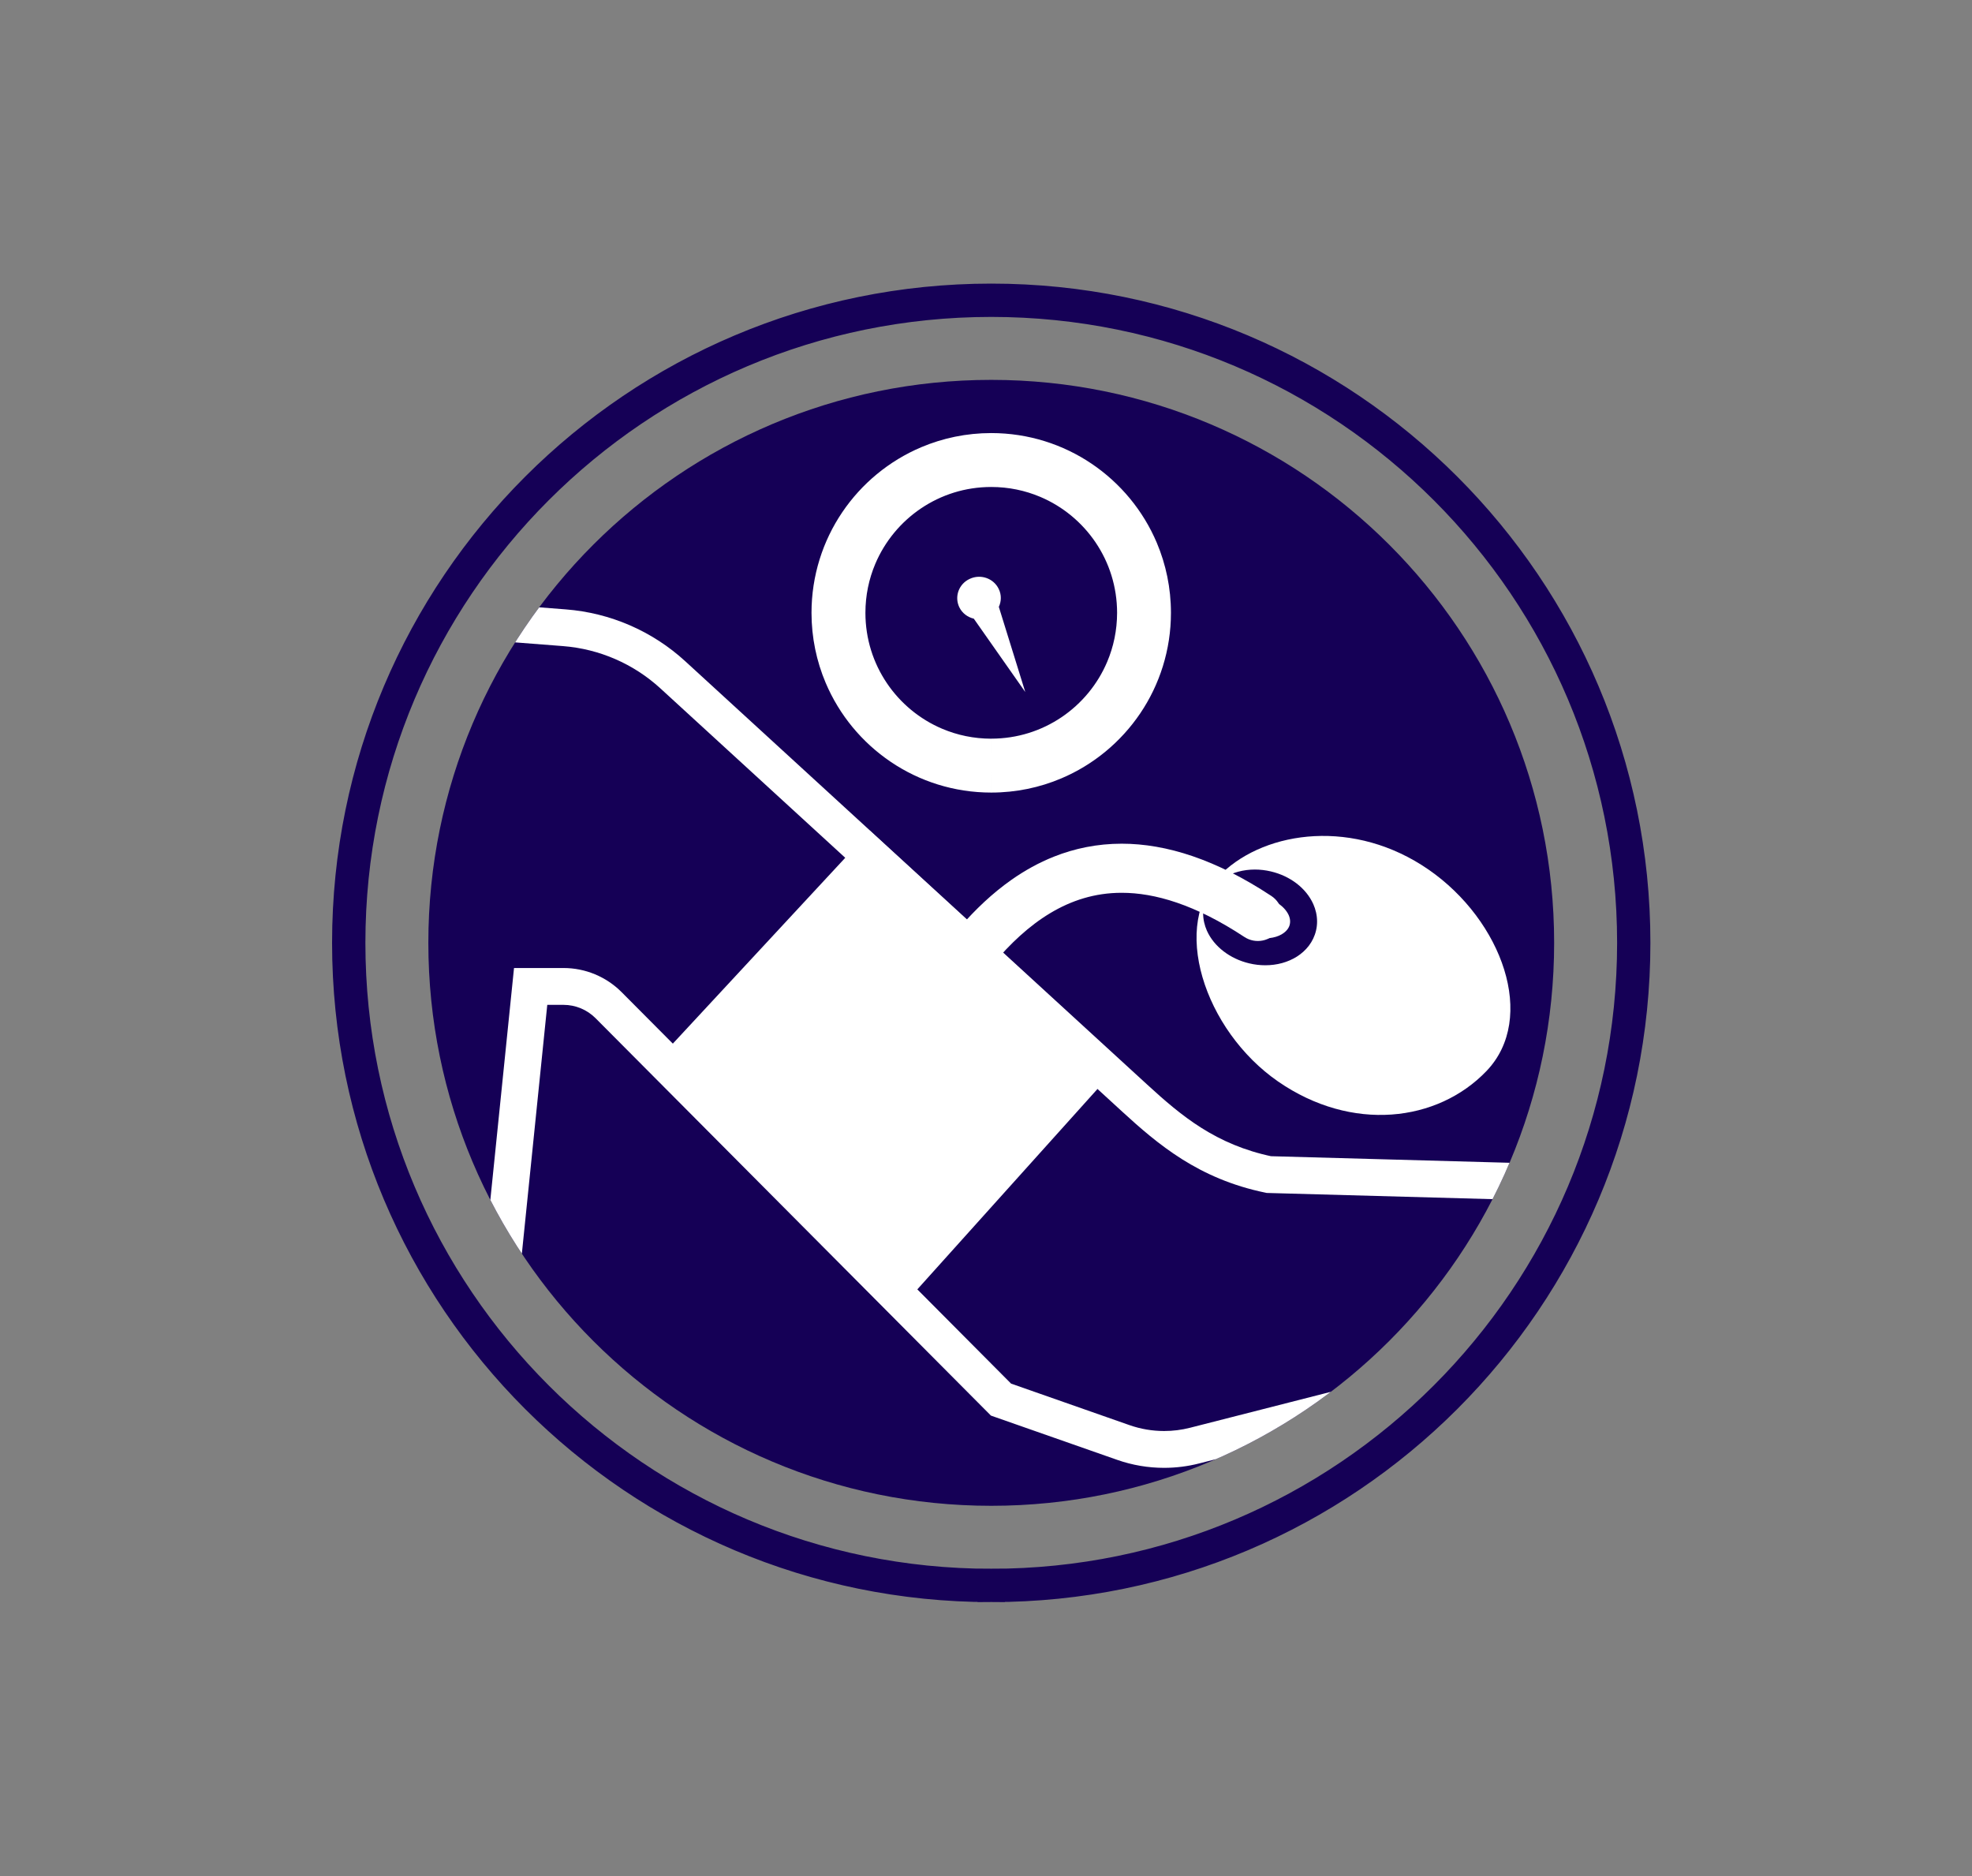<?xml version="1.0" encoding="utf-8"?>
<!-- Generator: Adobe Illustrator 16.0.4, SVG Export Plug-In . SVG Version: 6.00 Build 0)  -->
<!DOCTYPE svg PUBLIC "-//W3C//DTD SVG 1.1//EN" "http://www.w3.org/Graphics/SVG/1.1/DTD/svg11.dtd">
<svg version="1.1" id="Layer_1" xmlns="http://www.w3.org/2000/svg" xmlns:xlink="http://www.w3.org/1999/xlink" x="0px" y="0px"
	 width="144px" height="137px" viewBox="0 0 144 137" enable-background="new 0 0 144 137" xml:space="preserve">
<rect x="0" y="0" width="144" height="137" fill="#808080" stroke="none"/>
<title>guide-to-partner-talk-icon</title>
<desc>Created with Sketch.</desc>
<g display="none">
	<path display="inline" fill="none" stroke="#150056" stroke-width="2.528" d="M72.383,115.758
		c25.912,0,46.918-21.006,46.918-46.918c0-25.912-21.006-46.917-46.918-46.917c-25.912,0-46.917,21.006-46.917,46.917
		C25.465,94.752,46.471,115.758,72.383,115.758L72.383,115.758z"/>
	<path display="inline" fill="#150056" d="M72.383,109.943c22.701,0,41.104-18.402,41.104-41.104
		c0-22.701-18.401-41.104-41.104-41.104c-22.701,0-41.104,18.403-41.104,41.104C31.279,91.541,49.682,109.943,72.383,109.943
		L72.383,109.943z"/>
	<g display="inline">
		<g>
			<defs>
				<path id="SVGID_1_" d="M72.383,109.943c22.701,0,41.104-18.402,41.104-41.104c0-22.701-18.401-41.104-41.104-41.104
					c-22.701,0-41.104,18.403-41.104,41.104C31.279,91.541,49.682,109.943,72.383,109.943L72.383,109.943z"/>
			</defs>
			<clipPath id="SVGID_2_">
				<use xlink:href="#SVGID_1_"  overflow="visible"/>
			</clipPath>
			<path clip-path="url(#SVGID_2_)" fill="#FFFFFF" d="M76.163,92.32c-0.069-0.016-0.192-0.062-0.243-0.182
				c-0.516-1.185-0.697-3.17,0.452-3.998c0.712,1.119,1.358,2.119,2.045,3.063l-1.701,1.017
				C76.539,92.325,76.332,92.363,76.163,92.32 M90.939,102.943l-0.762-5.221c-2.434-1.254-4.595-2.193-7.021-4.457
				c-2.252-2.103-3.456-4-5.28-6.871c-1.56-2.455-3.5-5.512-6.819-9.797c-0.342-0.443-0.758-0.879-1.159-1.302
				c-1.719-1.804-2.1-2.438-1.327-3.466c0.542-0.721,1.567-1.225,2.675-1.311c1.408-0.111,2.797,0.424,3.914,1.506
				c0.438,0.422,0.886,0.931,1.423,1.564l0.233,0.273c1.218,1.439,2.598,3.068,4.533,4.334c2.125,1.39,4.017,1.812,4.096,1.83
				l0.354,0.078l0.33-0.147c1.368-0.612,2.126-1.748,2.138-3.196l0.44-7.611l-3.714-12.133l-6.678-3.141h-2.563
				c-1.478,0-2.405-2.163-2.594-3.699c-0.021-0.182,0.034-0.366,0.157-0.506c0.121-0.14,0.297-0.221,0.479-0.223l3.064-0.043
				c1.289-0.018,2.578,0.132,3.83,0.445l7.025,1.756c1.053,0.263,1.926,1.021,2.336,2.028l4.229,10.353l0.341,0.183
				c0.614,0.365,5.438,3.874,5.968,4.545c1.535,2.1,4.867,12.488,6.077,21.325c0.196,1.433,0.883,8.032,1.382,12.903h2.217
				c-0.502-4.902-1.209-11.703-1.414-13.205c-1.222-8.92-4.586-19.735-6.483-22.333c-0.688-0.941-4.983-4.038-6.326-4.944
				l-3.947-9.667c-0.676-1.656-2.112-2.902-3.842-3.335l-7.026-1.757c-1.437-0.359-2.916-0.531-4.396-0.51l-3.063,0.043
				c-0.808,0.012-1.576,0.369-2.108,0.98c-0.533,0.613-0.782,1.426-0.685,2.231c0.176,1.444,0.728,2.896,1.586,3.966
				c-0.365,0.118-0.596,0.288-0.624,0.519l-0.463,3.727c1.746,0.217,4.943,0.862,7.937,1.758l0.42-3.384l3.347,1.574l3.311,10.814
				l-0.42,7.244v0.062c0,0.477-0.153,0.795-0.516,1.039c-0.339-0.104-0.888-0.297-1.539-0.605l0.58-1.042v-4.501l-2.48,4.42
				c-1.25-0.902-2.243-1.999-3.18-3.096l1.276-10.286c-4.253-1.324-8.031-2.09-10.037-2.188l-1.031,8.3
				c-0.947,0.382-1.763,0.979-2.328,1.73c-0.522,0.693-0.819,1.477-0.834,2.203v0.015l-0.001,0.05c0,0.172,0.016,0.346,0.052,0.551
				c0.225,1.301,1.212,2.391,2.13,3.355l-0.412,3.312l-2.195,0.01l-0.003,0.895h-4.265v5.256h4.247l-0.003,0.846h0.024v0.048h8.792
				c-1.316,1.584-1.287,4.049-0.443,5.987c0.313,0.723,0.945,1.25,1.733,1.445c0.22,0.055,0.444,0.082,0.673,0.082
				c0.529,0,1.065-0.148,1.537-0.43l1.955-1.167c0.555,0.644,1.161,1.278,1.858,1.931c2.403,2.243,4.646,3.348,6.505,4.289
				l0.55,3.77h2.228V102.943z"/>
		</g>
		<g>
			<defs>
				<path id="SVGID_3_" d="M72.383,109.943c22.701,0,41.104-18.402,41.104-41.104c0-22.701-18.401-41.104-41.104-41.104
					c-22.701,0-41.104,18.403-41.104,41.104C31.279,91.541,49.682,109.943,72.383,109.943L72.383,109.943z"/>
			</defs>
			<clipPath id="SVGID_4_">
				<use xlink:href="#SVGID_3_"  overflow="visible"/>
			</clipPath>
			<path clip-path="url(#SVGID_4_)" fill="#FFFFFF" d="M65.333,73.074l-6.117-13.299c0.888-7.913-0.975-14.426-5.396-18.852
				c-3.42-3.424-8.229-5.515-14.172-6.217v2.224c5.323,0.67,9.598,2.54,12.615,5.56c3.981,3.985,5.616,9.979,4.728,17.333
				l-0.038,0.312l6.378,13.868c0.135,0.293,0.325,0.86,0.082,1.366c-0.192,0.398-0.56,0.682-0.992,0.763l-5.614,0.412l-0.029,0.998
				c-0.31,10.883-1.947,14.349-3.265,15.34c-0.729,0.548-3.25,0.829-7.233,0.224c-1.776-0.271-5.173-1.174-5.207-1.185l-1.386-0.368
				v11.393h2.205v-8.529c1.195,0.299,2.905,0.703,4.058,0.878c2.495,0.38,6.965,0.802,8.885-0.64
				c3.174-2.389,3.899-10.055,4.115-16.049l3.685-0.271l0.091-0.011c1.162-0.186,2.161-0.93,2.672-1.992
				C65.87,75.35,65.847,74.191,65.333,73.074"/>
		</g>
	</g>
</g>
<g>
	<path fill="none" stroke="#150056" stroke-width="2" stroke-miterlimit="10" d="M72.383,115.758v0.217
		c26.031,0,47.133-21.104,47.133-47.135c0-26.031-21.102-47.133-47.133-47.133c-26.031,0-47.134,21.102-47.134,47.133
		c0,26.031,21.103,47.135,47.134,47.135V115.758v-0.217c-12.897,0-24.571-5.227-33.023-13.68
		c-8.452-8.45-13.678-20.125-13.678-33.021c0-12.896,5.227-24.57,13.678-33.022c8.452-8.452,20.126-13.679,33.023-13.679
		c12.896,0,24.571,5.227,33.023,13.679c8.451,8.452,13.678,20.126,13.679,33.022c-0.001,12.896-5.228,24.571-13.679,33.021
		c-8.452,8.453-20.127,13.68-33.023,13.68V115.758L72.383,115.758z"/>
	<path fill="#150056" d="M72.383,109.943c22.701,0,41.104-18.402,41.104-41.104c0-22.701-18.402-41.103-41.104-41.103
		c-22.701,0-41.104,18.402-41.104,41.103C31.28,91.541,49.682,109.943,72.383,109.943"/>
	<g>
		<g>
			<defs>
				<path id="SVGID_5_" d="M72.383,109.943c22.701,0,41.104-18.402,41.104-41.104c0-22.701-18.402-41.103-41.104-41.103
					c-22.701,0-41.104,18.402-41.104,41.103C31.28,91.541,49.682,109.943,72.383,109.943"/>
			</defs>
			<clipPath id="SVGID_6_">
				<use xlink:href="#SVGID_5_"  overflow="visible"/>
			</clipPath>
			<path clip-path="url(#SVGID_6_)" fill="#FFFFFF" d="M32.224,46.483l8.889,0.691c2.649,0.206,5.153,1.293,7.112,3.089
				l33.72,30.899c1.289,1.182,2.678,2.406,4.361,3.469c1.682,1.062,3.662,1.948,6.08,2.446l0.115,0.024l20.523,0.564l0.074-2.688
				l-20.406-0.562l-0.036,1.345l0.272-1.316c-2.089-0.434-3.734-1.174-5.191-2.088c-1.454-0.916-2.717-2.021-3.979-3.178
				L50.04,48.281c-2.401-2.201-5.471-3.534-8.719-3.787l-10.229-0.795l-0.208,2.68L32.224,46.483z"/>
		</g>
		<g>
			<defs>
				<path id="SVGID_7_" d="M72.383,109.943c22.701,0,41.104-18.402,41.104-41.104c0-22.701-18.402-41.103-41.104-41.103
					c-22.701,0-41.104,18.402-41.104,41.103C31.28,91.541,49.682,109.943,72.383,109.943"/>
			</defs>
			<clipPath id="SVGID_8_">
				<use xlink:href="#SVGID_7_"  overflow="visible"/>
			</clipPath>
			<path clip-path="url(#SVGID_8_)" fill="#FFFFFF" d="M37.249,99.936l2.714-26.568h1.187c0.877,0,1.719,0.352,2.338,0.973
				l28.872,29.016l9.221,3.232c1.104,0.389,2.265,0.583,3.424,0.583c0.858,0,1.718-0.106,2.558-0.321l26.035-6.645l-0.664-2.604
				l-26.035,6.644c-0.621,0.159-1.258,0.237-1.894,0.237c-0.858,0-1.716-0.145-2.534-0.432l-8.64-3.029l-28.437-28.58
				c-1.124-1.129-2.651-1.764-4.244-1.764h-3.615l-2.96,28.983L37.249,99.936L37.249,99.936z"/>
		</g>
		<g>
			<defs>
				<path id="SVGID_9_" d="M72.383,109.943c22.701,0,41.104-18.402,41.104-41.104c0-22.701-18.402-41.103-41.104-41.103
					c-22.701,0-41.104,18.402-41.104,41.103C31.28,91.541,49.682,109.943,72.383,109.943"/>
			</defs>
			<clipPath id="SVGID_10_">
				<use xlink:href="#SVGID_9_"  overflow="visible"/>
			</clipPath>
			<polygon clip-path="url(#SVGID_10_)" fill="#FFFFFF" points="48.157,77.249 63.538,60.673 81.904,77.548 65.927,95.318 			"/>
		</g>
		<g>
			<defs>
				<path id="SVGID_11_" d="M72.383,109.943c22.701,0,41.104-18.402,41.104-41.104c0-22.701-18.402-41.103-41.104-41.103
					c-22.701,0-41.104,18.402-41.104,41.103C31.28,91.541,49.682,109.943,72.383,109.943"/>
			</defs>
			<clipPath id="SVGID_12_">
				<use xlink:href="#SVGID_11_"  overflow="visible"/>
			</clipPath>
			<path clip-path="url(#SVGID_12_)" fill="#FFFFFF" d="M104.32,63.494c5.379,3.721,7.929,10.841,4.227,14.705
				c-3.579,3.736-9.84,4.482-15.219,0.764c-5.378-3.721-7.971-11.507-4.104-15.207C92.51,60.61,98.943,59.773,104.32,63.494
				L104.32,63.494z"/>
		</g>
		<g>
			<defs>
				<path id="SVGID_13_" d="M72.383,109.943c22.701,0,41.104-18.402,41.104-41.104c0-22.701-18.402-41.103-41.104-41.103
					c-22.701,0-41.104,18.402-41.104,41.103C31.28,91.541,49.682,109.943,72.383,109.943"/>
			</defs>
			<clipPath id="SVGID_14_">
				<use xlink:href="#SVGID_13_"  overflow="visible"/>
			</clipPath>
			<path clip-path="url(#SVGID_14_)" fill="#FFFFFF" d="M92.585,64.585c1.726,0.41,2.868,1.816,2.554,3.14
				c-0.313,1.324-1.968,2.065-3.693,1.655c-1.725-0.41-2.867-1.815-2.553-3.14C89.206,64.917,90.859,64.175,92.585,64.585
				L92.585,64.585z"/>
		</g>
		<g>
			<defs>
				<path id="SVGID_15_" d="M72.383,109.943c22.701,0,41.104-18.402,41.104-41.104c0-22.701-18.402-41.103-41.104-41.103
					c-22.701,0-41.104,18.402-41.104,41.103C31.28,91.541,49.682,109.943,72.383,109.943"/>
			</defs>
			<clipPath id="SVGID_16_">
				<use xlink:href="#SVGID_15_"  overflow="visible"/>
			</clipPath>
			<path clip-path="url(#SVGID_16_)" fill="#150056" d="M92.585,64.585l-0.228,0.958c0.59,0.139,1.076,0.431,1.394,0.764
				c0.159,0.166,0.274,0.34,0.351,0.506c0.072,0.166,0.105,0.322,0.105,0.467c0,0.073-0.01,0.145-0.025,0.218l0,0
				c-0.031,0.132-0.088,0.249-0.174,0.363c-0.129,0.17-0.334,0.334-0.611,0.454c-0.276,0.12-0.621,0.194-1,0.194
				c-0.231,0-0.476-0.027-0.724-0.086c-0.59-0.139-1.077-0.431-1.396-0.764c-0.158-0.166-0.274-0.34-0.348-0.506
				c-0.074-0.167-0.107-0.322-0.107-0.467c0-0.073,0.009-0.145,0.025-0.217l0,0c0.031-0.132,0.088-0.249,0.174-0.363
				c0.129-0.17,0.334-0.333,0.611-0.454c0.276-0.12,0.622-0.194,1-0.194c0.23,0,0.477,0.027,0.725,0.086L92.585,64.585l0.228-0.957
				c-0.396-0.094-0.791-0.14-1.179-0.14c-0.841,0.001-1.64,0.212-2.306,0.633c-0.333,0.21-0.633,0.476-0.873,0.794
				c-0.242,0.318-0.426,0.691-0.521,1.098l0,0c-0.054,0.223-0.078,0.449-0.078,0.672c0,0.445,0.102,0.876,0.275,1.269
				c0.266,0.59,0.688,1.099,1.217,1.504c0.527,0.405,1.162,0.711,1.869,0.879c0.396,0.095,0.792,0.14,1.178,0.14
				c0.842,0,1.641-0.213,2.308-0.633c0.332-0.211,0.631-0.476,0.873-0.794c0.241-0.318,0.425-0.691,0.521-1.098l0,0
				c0.055-0.223,0.079-0.449,0.079-0.672c0-0.445-0.102-0.875-0.276-1.268c-0.265-0.59-0.688-1.099-1.215-1.505
				c-0.529-0.406-1.164-0.71-1.871-0.878L92.585,64.585L92.585,64.585z"/>
		</g>
		<g>
			<defs>
				<path id="SVGID_17_" d="M72.383,109.943c22.701,0,41.104-18.402,41.104-41.104c0-22.701-18.402-41.103-41.104-41.103
					c-22.701,0-41.104,18.402-41.104,41.103C31.28,91.541,49.682,109.943,72.383,109.943"/>
			</defs>
			<clipPath id="SVGID_18_">
				<use xlink:href="#SVGID_17_"  overflow="visible"/>
			</clipPath>
			<path clip-path="url(#SVGID_18_)" fill="#FFFFFF" d="M70.26,73.458c0.684-1.036,1.434-2.086,2.256-3.069
				c1.233-1.476,2.627-2.792,4.176-3.719c0.773-0.464,1.586-0.833,2.449-1.088c0.861-0.254,1.775-0.396,2.767-0.396
				c1.211,0,2.543,0.212,4.03,0.72c1.485,0.508,3.127,1.315,4.926,2.503c0.826,0.545,1.939,0.318,2.482-0.508
				c0.547-0.826,0.318-1.938-0.508-2.483c-2.012-1.328-3.921-2.28-5.742-2.903c-1.82-0.623-3.555-0.914-5.188-0.914
				c-1.782,0-3.437,0.347-4.933,0.94c-1.121,0.444-2.154,1.023-3.104,1.689c-1.423,0.999-2.659,2.19-3.747,3.439
				c-1.088,1.25-2.03,2.562-2.856,3.813c-0.545,0.826-0.318,1.938,0.508,2.482C68.604,74.512,69.715,74.284,70.26,73.458
				L70.26,73.458z"/>
		</g>
	</g>
	<path fill="#FFFFFF" d="M70.812,42.265c-0.795,0.365-1.134,1.292-0.762,2.07c0.212,0.439,0.61,0.729,1.059,0.836l3.759,5.357
		l-1.931-6.218c0.187-0.405,0.203-0.878-0.008-1.309C72.557,42.224,71.608,41.892,70.812,42.265"/>
	<path fill="#FFFFFF" d="M72.379,57.868c-2.709,0-5.244-0.828-7.335-2.243c-2.094-1.415-3.755-3.415-4.753-5.772
		c-0.665-1.571-1.033-3.303-1.033-5.109c0-2.711,0.828-5.247,2.243-7.339c1.415-2.094,3.415-3.755,5.772-4.753
		c1.571-0.665,3.301-1.032,5.107-1.032c0,0,0.001,0,0.002,0s0.002,0,0.004,0c2.709,0,5.244,0.829,7.334,2.243
		c2.094,1.415,3.756,3.415,4.754,5.772c0.664,1.572,1.031,3.303,1.031,5.109c0.001,2.711-0.828,5.248-2.242,7.34
		c-1.416,2.093-3.414,3.755-5.772,4.752c-1.57,0.665-3.302,1.032-5.107,1.032h-0.001V55.9v-1.968
		c1.91-0.001,3.667-0.577,5.137-1.568c1.467-0.991,2.635-2.398,3.33-4.044c0.465-1.098,0.721-2.302,0.723-3.576
		c-0.002-1.91-0.577-3.667-1.568-5.136c-0.99-1.467-2.398-2.635-4.045-3.331c-1.098-0.464-2.302-0.721-3.576-0.721
		c-1.91,0-3.667,0.577-5.136,1.568c-1.468,0.991-2.635,2.398-3.332,4.045c-0.464,1.098-0.721,2.302-0.721,3.576
		c0.001,1.91,0.577,3.667,1.568,5.136c0.991,1.468,2.398,2.635,4.044,3.331c1.098,0.464,2.302,0.721,3.576,0.722V55.9v1.968
		C72.382,57.868,72.38,57.868,72.379,57.868"/>
</g>
<g display="none">
	<path display="inline" fill="none" stroke="#150056" stroke-width="2.528" d="M72.383,344.758
		c25.912,0,46.918-21.006,46.918-46.918s-21.006-46.918-46.918-46.918c-25.912,0-46.917,21.006-46.917,46.918
		S46.471,344.758,72.383,344.758L72.383,344.758z"/>
	<path display="inline" fill="#150056" d="M72.383,338.943c22.701,0,41.104-18.402,41.104-41.104s-18.401-41.104-41.104-41.104
		c-22.701,0-41.104,18.402-41.104,41.104S49.682,338.943,72.383,338.943L72.383,338.943z"/>
	<g display="inline">
		<g>
			<defs>
				<path id="SVGID_19_" d="M72.383,338.943c22.701,0,41.104-18.402,41.104-41.104s-18.401-41.104-41.104-41.104
					c-22.701,0-41.104,18.402-41.104,41.104S49.682,338.943,72.383,338.943L72.383,338.943z"/>
			</defs>
			<clipPath id="SVGID_20_">
				<use xlink:href="#SVGID_19_"  overflow="visible"/>
			</clipPath>
			<path clip-path="url(#SVGID_20_)" fill="#FFFFFF" d="M93.37,330.77c0,0.67-0.429,1.215-0.956,1.215H73.436
				c-0.525,0-0.951-0.545-0.951-1.215v-16.887c0-0.672,0.425-1.215,0.951-1.215h18.979c0.527,0,0.956,0.543,0.956,1.215V330.77
				L93.37,330.77z M82.924,348.102c-3.182,0-5.762-2.582-5.762-5.766s2.58-5.766,5.762-5.766c3.188,0,5.768,2.582,5.768,5.766
				C88.689,345.52,86.109,348.102,82.924,348.102 M86.535,304.148c-0.289,1.334-1.747,2.35-3.51,2.35
				c-1.771,0-3.238-1.027-3.514-2.377c-5.695,0.707-9.896,3.141-9.896,6.037v39.234c0,1.389,0.68,2.518,1.522,2.518H94.71
				c0.838,0,1.522-1.129,1.522-2.518v-39.234C96.234,307.295,92.131,304.887,86.535,304.148"/>
		</g>
		<g>
			<defs>
				<path id="SVGID_21_" d="M72.383,338.943c22.701,0,41.104-18.402,41.104-41.104s-18.401-41.104-41.104-41.104
					c-22.701,0-41.104,18.402-41.104,41.104S49.682,338.943,72.383,338.943L72.383,338.943z"/>
			</defs>
			<clipPath id="SVGID_22_">
				<use xlink:href="#SVGID_21_"  overflow="visible"/>
			</clipPath>
			<path clip-path="url(#SVGID_22_)" fill="#FFFFFF" d="M82.928,338.631c-0.613,0-1.113,0.498-1.113,1.111v5.07
				c0,0.613,0.5,1.111,1.113,1.111c0.612,0,1.111-0.498,1.111-1.111v-5.07C84.039,339.129,83.54,338.631,82.928,338.631"/>
		</g>
		<g>
			<defs>
				<path id="SVGID_23_" d="M72.383,338.943c22.701,0,41.104-18.402,41.104-41.104s-18.401-41.104-41.104-41.104
					c-22.701,0-41.104,18.402-41.104,41.104S49.682,338.943,72.383,338.943L72.383,338.943z"/>
			</defs>
			<clipPath id="SVGID_24_">
				<use xlink:href="#SVGID_23_"  overflow="visible"/>
			</clipPath>
			<path clip-path="url(#SVGID_24_)" fill="#FFFFFF" d="M80.27,323.701c0,1.467,1.188,2.656,2.658,2.656
				c1.469,0,2.657-1.189,2.657-2.656c0-2.16-2.657-5.047-2.657-5.047S80.27,321.479,80.27,323.701"/>
		</g>
		<g>
			<defs>
				<path id="SVGID_25_" d="M72.383,338.943c22.701,0,41.104-18.402,41.104-41.104s-18.401-41.104-41.104-41.104
					c-22.701,0-41.104,18.402-41.104,41.104S49.682,338.943,72.383,338.943L72.383,338.943z"/>
			</defs>
			<clipPath id="SVGID_26_">
				<use xlink:href="#SVGID_25_"  overflow="visible"/>
			</clipPath>
			<path clip-path="url(#SVGID_26_)" fill="#FFFFFF" d="M83.713,294.593h-1.501v-2.637h1.501V294.593L83.713,294.593z
				 M84.943,291.268h-3.959v13.612h3.959V291.268L84.943,291.268z"/>
		</g>
		<g>
			<defs>
				<path id="SVGID_27_" d="M72.383,338.943c22.701,0,41.104-18.402,41.104-41.104s-18.401-41.104-41.104-41.104
					c-22.701,0-41.104,18.402-41.104,41.104S49.682,338.943,72.383,338.943L72.383,338.943z"/>
			</defs>
			<clipPath id="SVGID_28_">
				<use xlink:href="#SVGID_27_"  overflow="visible"/>
			</clipPath>
			<path clip-path="url(#SVGID_28_)" fill="#FFFFFF" d="M53.373,308.496l-17.605,0.025c-3.02,0.002-5.464,2.455-5.459,5.475
				c0.006,3.02,2.456,5.463,5.475,5.457l17.606-0.023c3.018-0.004,5.461-2.453,5.457-5.475
				C58.843,310.936,56.393,308.49,53.373,308.496"/>
		</g>
		<g>
			<defs>
				<path id="SVGID_29_" d="M72.383,338.943c22.701,0,41.104-18.402,41.104-41.104s-18.401-41.104-41.104-41.104
					c-22.701,0-41.104,18.402-41.104,41.104S49.682,338.943,72.383,338.943L72.383,338.943z"/>
			</defs>
			<clipPath id="SVGID_30_">
				<use xlink:href="#SVGID_29_"  overflow="visible"/>
			</clipPath>
			<path clip-path="url(#SVGID_30_)" fill="#FFFFFF" d="M57.218,296.048l-17.606,0.022c-3.019,0.006-5.462,2.455-5.458,5.477
				c0.004,3.02,2.455,5.463,5.475,5.459l17.605-0.025c3.019-0.004,5.463-2.455,5.458-5.474
				C62.688,298.486,60.237,296.042,57.218,296.048"/>
		</g>
		<g>
			<defs>
				<path id="SVGID_31_" d="M72.383,338.943c22.701,0,41.104-18.402,41.104-41.104s-18.401-41.104-41.104-41.104
					c-22.701,0-41.104,18.402-41.104,41.104S49.682,338.943,72.383,338.943L72.383,338.943z"/>
			</defs>
			<clipPath id="SVGID_32_">
				<use xlink:href="#SVGID_31_"  overflow="visible"/>
			</clipPath>
			<path clip-path="url(#SVGID_32_)" fill="#FFFFFF" d="M48.433,320.799l-12.782,0.111c-3.018,0.004-5.462,2.453-5.459,5.477
				c0.005,3.018,2.455,5.461,5.475,5.457l12.783-0.113c3.017-0.002,5.462-2.453,5.458-5.473
				C53.903,323.236,51.452,320.795,48.433,320.799"/>
		</g>
		<g>
			<defs>
				<path id="SVGID_33_" d="M72.383,338.943c22.701,0,41.104-18.402,41.104-41.104s-18.401-41.104-41.104-41.104
					c-22.701,0-41.104,18.402-41.104,41.104S49.682,338.943,72.383,338.943L72.383,338.943z"/>
			</defs>
			<clipPath id="SVGID_34_">
				<use xlink:href="#SVGID_33_"  overflow="visible"/>
			</clipPath>
			<path clip-path="url(#SVGID_34_)" fill="#FFFFFF" d="M83.117,284.784c-1.196,0-2.167-0.972-2.167-2.168
				c0-1.813,2.167-4.115,2.167-4.115s2.169,2.353,2.169,4.115C85.286,283.812,84.314,284.784,83.117,284.784 M84.535,273.473
				c0,0-64.551,0.057-67.577,0c-15.353,7.662-20.777,22.807-21.775,24.43l-8.53,0.056l0.181,27.952l8.37,0.146
				c1.035,3.527,4.018,6.068,7.521,6.047l28.385-0.295c-1.688-1.244-2.74-3.229-2.744-5.369c-0.003-2.832,1.766-5.254,4.256-6.229
				l-0.265-0.105c-2.35-1.09-3.871-3.465-3.875-6.055c-0.005-3.686,2.988-6.688,6.672-6.691h0.511
				c-2.037-1.187-3.334-3.377-3.338-5.758l0.006-0.117c-5.905,3.627-17.081,4.565-21.742,1.859l0.005-1.096
				c10.103,1.449,18.724-1.979,21.938-8.211c0,0,6.604,0.08,10.683,0.26c12.581,0.553,17.101-0.219,17.685-8.021
				c0.113-3.672-0.91-3.649-0.91-3.649l-27.01-2.897h-9.927v-1.695l9.927,0.01l28.084,2.816c0,0,1.993,0.395,1.421,5.109
				l21.893-0.033c3.804,0.065,7.293-2.591,7.313-6.496C91.715,275.312,88.34,273.543,84.535,273.473"/>
		</g>
	</g>
</g>
</svg>
